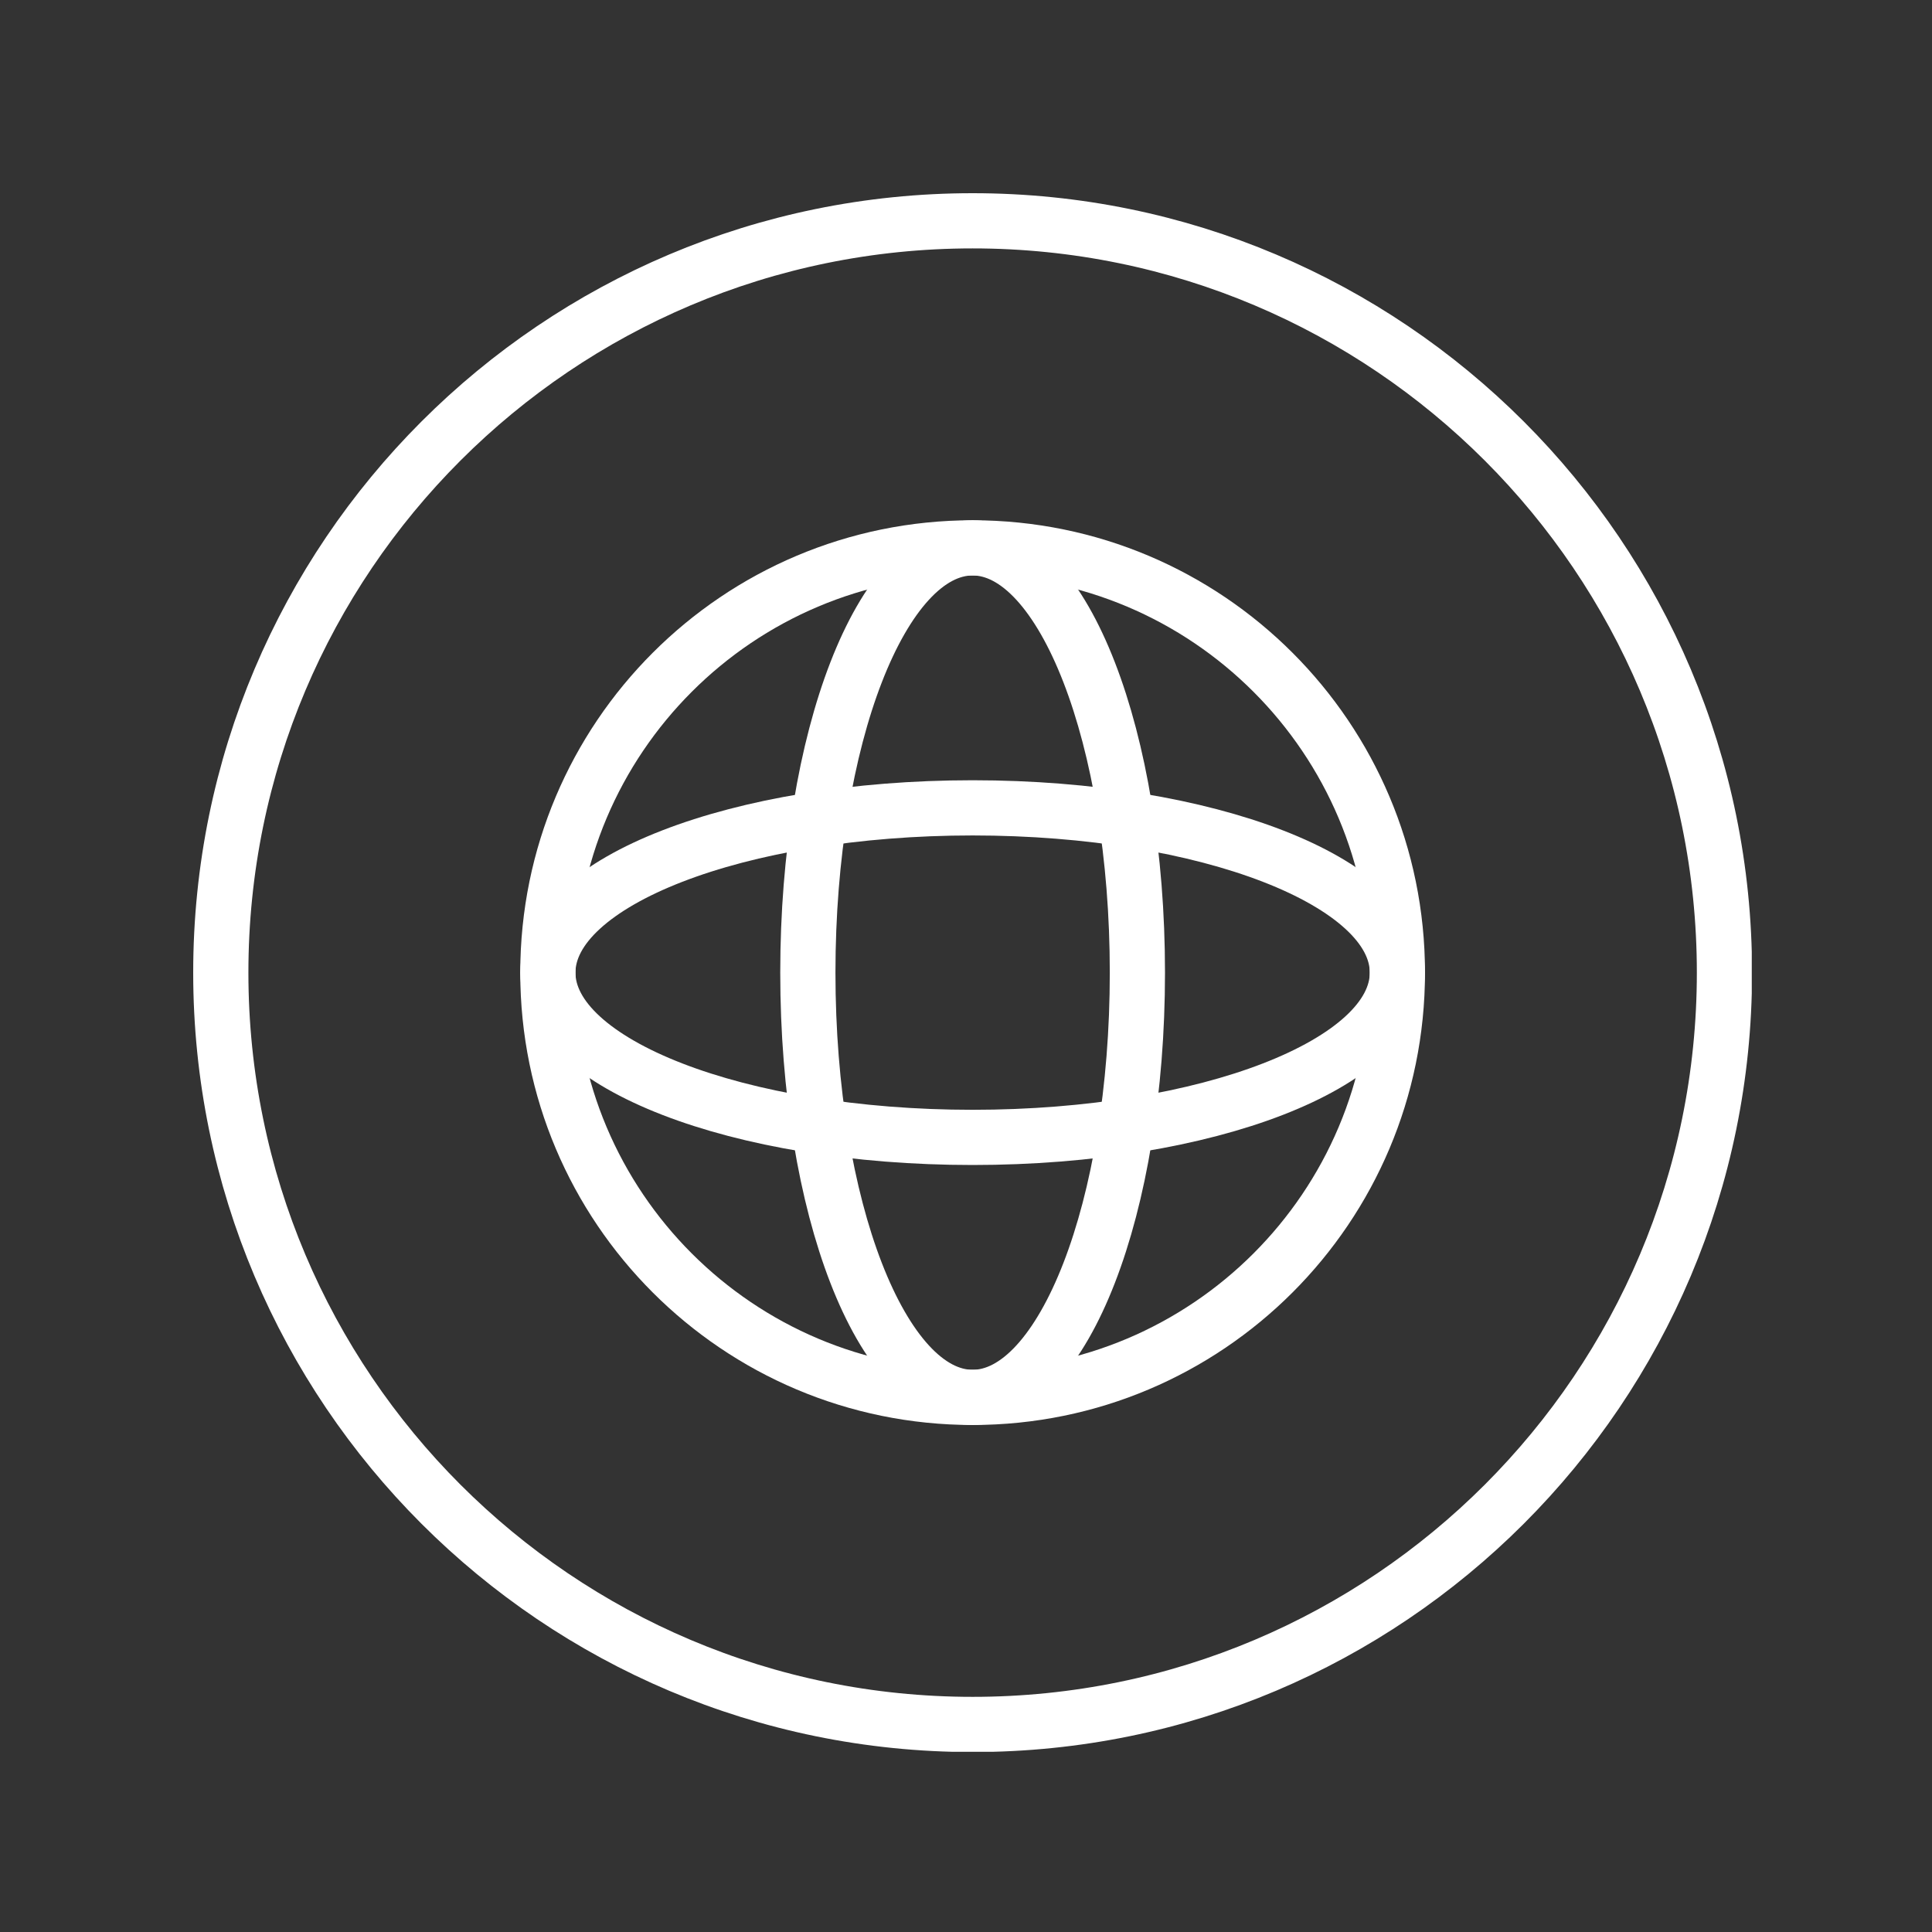 <svg width="70" height="70" viewBox="0 0 70 70" fill="none" xmlns="http://www.w3.org/2000/svg">
<rect x="0" y="0" width="70" height="70" fill="#333333" stroke="none"/>
<g clip-path="url(#clip0_5208_54009)">
<path d="M35.24 62.48C50.284 62.48 62.48 50.284 62.48 35.24C62.48 20.196 50.284 8 35.24 8C20.196 8 8 20.196 8 35.24C8 50.284 20.196 62.48 35.24 62.48Z" stroke="white" stroke-width="2" stroke-miterlimit="10"/>
<path d="M35.24 50.63C43.74 50.63 50.63 43.74 50.63 35.24C50.63 26.74 43.74 19.85 35.24 19.85C26.74 19.85 19.85 26.74 19.85 35.24C19.85 43.74 26.74 50.63 35.24 50.63Z" stroke="white" stroke-width="2" stroke-linecap="round" stroke-linejoin="round"/>
<path d="M35.24 41.21C43.74 41.21 50.63 38.537 50.63 35.24C50.63 31.943 43.74 29.27 35.24 29.27C26.74 29.27 19.85 31.943 19.85 35.24C19.85 38.537 26.74 41.21 35.24 41.21Z" stroke="white" stroke-width="2" stroke-linecap="round" stroke-linejoin="round"/>
<path d="M35.24 50.63C38.537 50.63 41.21 43.74 41.21 35.24C41.21 26.74 38.537 19.85 35.24 19.85C31.943 19.85 29.27 26.74 29.27 35.24C29.27 43.74 31.943 50.63 35.24 50.63Z" stroke="white" stroke-width="2" stroke-linecap="round" stroke-linejoin="round"/>
</g>
<defs>
<clipPath id="clip0_5208_54009">
<rect width="56.47" height="56.47" fill="white" transform="translate(7 7)"/>
</clipPath>
</defs>
</svg>
